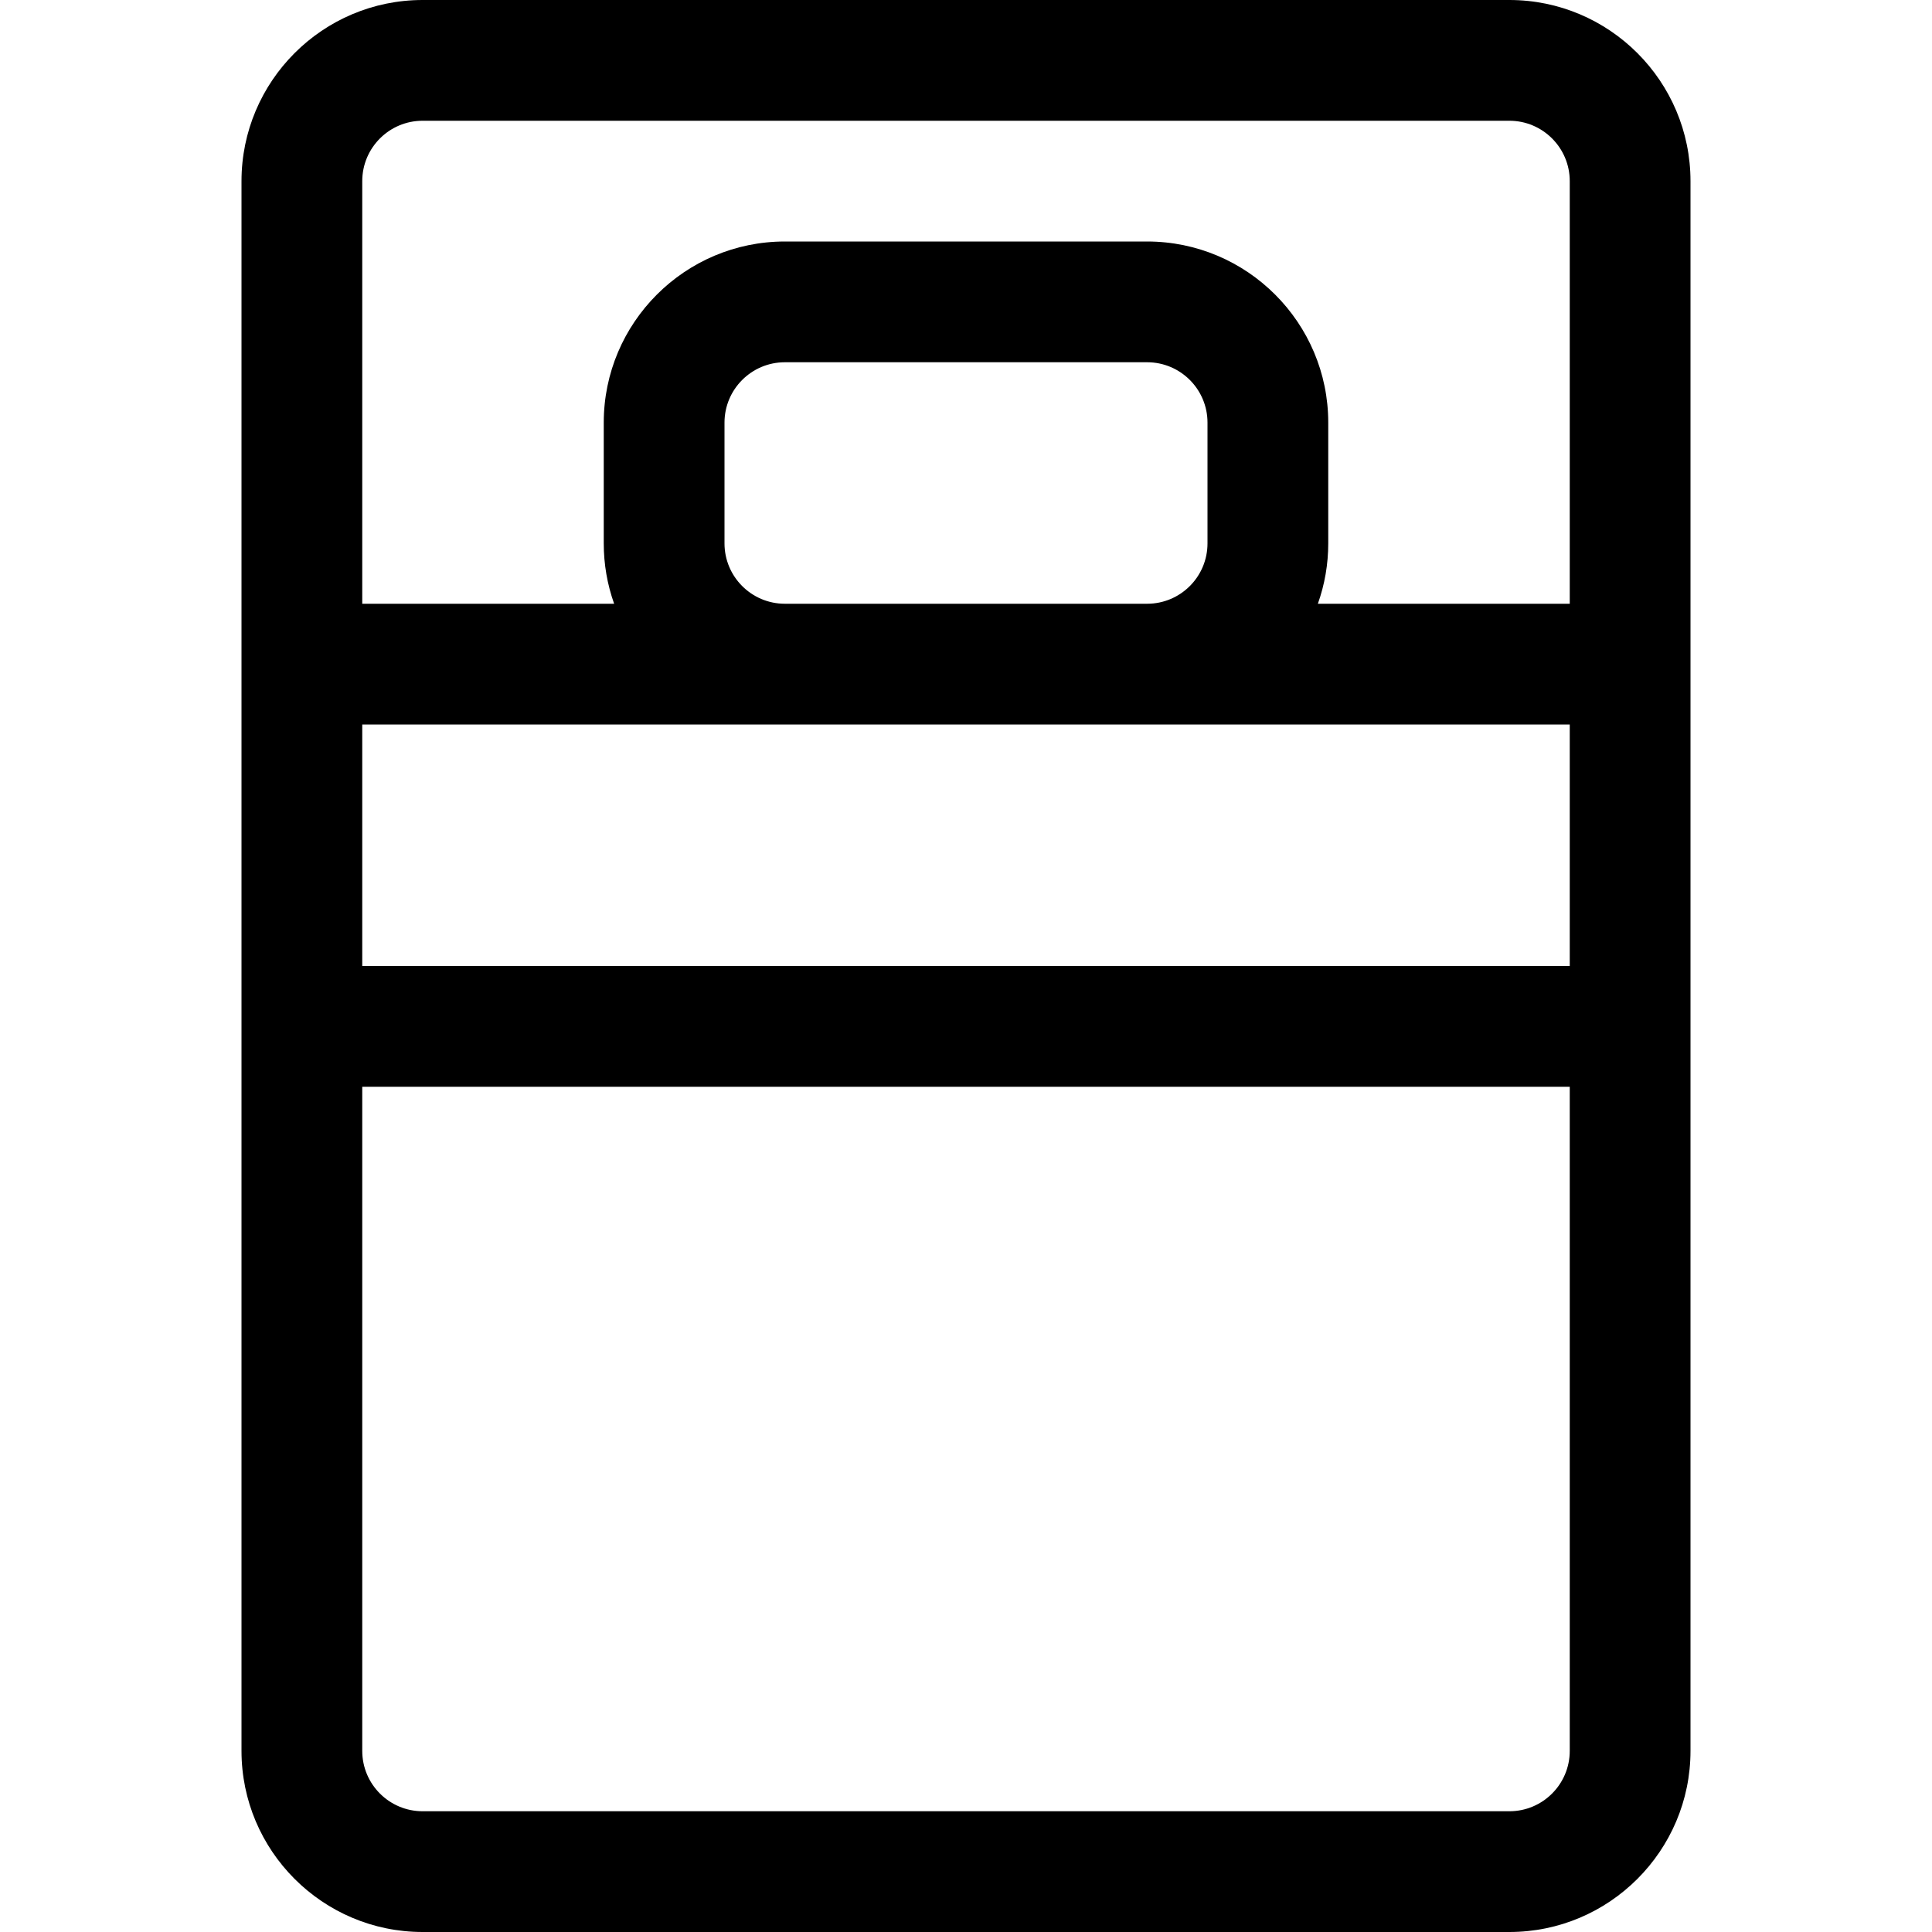 <?xml version="1.0" encoding="utf-8"?>
<!-- Generator: Adobe Illustrator 22.1.0, SVG Export Plug-In . SVG Version: 6.00 Build 0)  -->
<svg version="1.1" id="Layer_1" xmlns="http://www.w3.org/2000/svg" xmlns:xlink="http://www.w3.org/1999/xlink" x="0px" y="0px"
	 viewBox="0 0 24 24" style="enable-background:new 0 0 24 24;" xml:space="preserve">
<title>hotel-single-bed</title>
<g>
	<path d="M5.25,24C4.009,24,3,22.991,3,21.75V2.25C3,1.009,4.009,0,5.25,0h13.5C19.991,0,21,1.009,21,2.25v19.5
		c0,1.241-1.009,2.25-2.25,2.25H5.25z M4.5,21.75c0,0.414,0.336,0.75,0.75,0.75h13.5c0.414,0,0.75-0.336,0.75-0.75V13.5h-15V21.75z
		 M19.5,12V9h-15v3H19.5z M19.5,7.5V2.25c0-0.414-0.336-0.75-0.75-0.75H5.25C4.836,1.5,4.5,1.836,4.5,2.25V7.5h3.129
		C7.544,7.261,7.5,7.009,7.5,6.75v-1.5C7.5,4.009,8.509,3,9.75,3h4.5c1.241,0,2.25,1.009,2.25,2.25v1.5
		c0,0.259-0.044,0.511-0.129,0.75H19.5z M9.75,4.5C9.336,4.5,9,4.836,9,5.25v1.5C9,7.164,9.336,7.5,9.75,7.5h4.5
		C14.664,7.5,15,7.164,15,6.75v-1.5c0-0.414-0.336-0.75-0.75-0.75H9.75z"/>
</g>
</svg>
